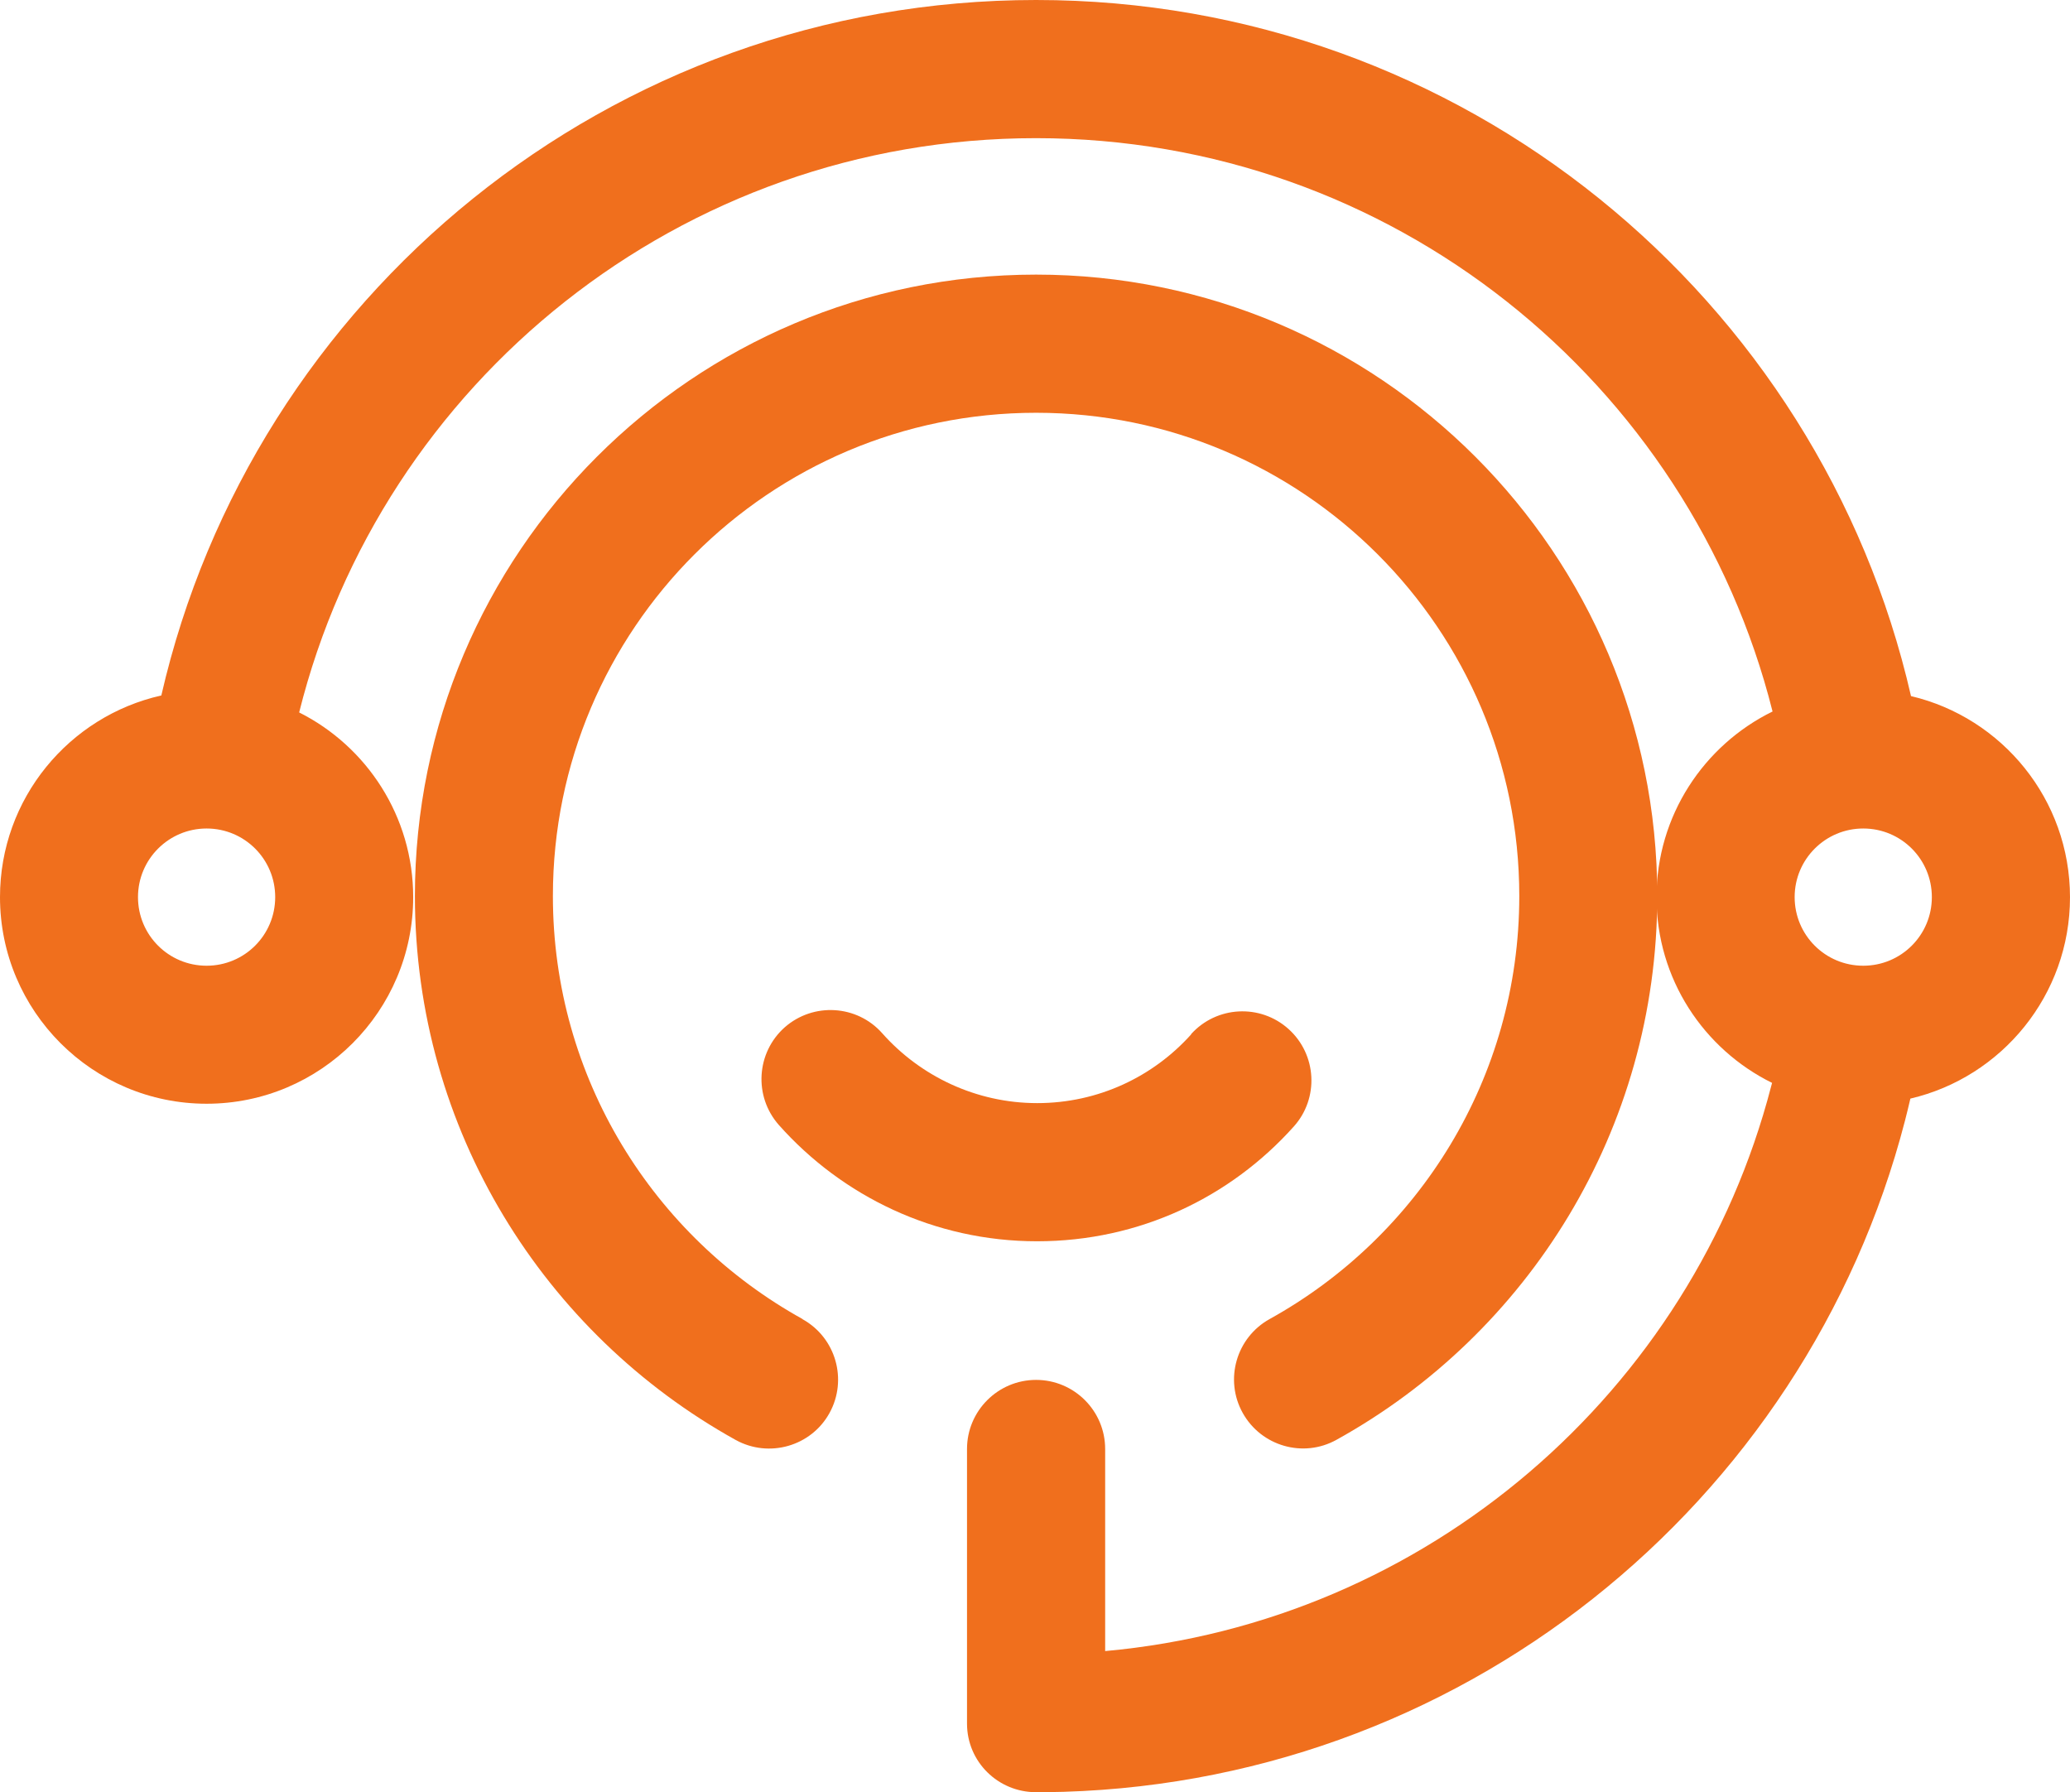 <?xml version="1.0" encoding="UTF-8"?><svg id="katman_2" xmlns="http://www.w3.org/2000/svg" viewBox="0 0 133.06 115.18"><defs><style>.cls-1{fill:#F06F1D;fill-rule:evenodd;stroke-width:0px;}</style></defs><g id="katman_1"><path class="cls-1" d="m51.59,84.78c-9.57-5.3-16.05-15.49-16.05-27.19,0-17.15,13.92-31.06,31.06-31.06s31.06,13.91,31.06,31.06c0,11.7-6.48,21.89-16.05,27.19-2.14,1.19-2.92,3.89-1.73,6.03,1.19,2.14,3.89,2.92,6.03,1.73,12.3-6.81,20.62-19.92,20.62-34.96,0-22.04-17.89-39.93-39.93-39.93S26.67,35.55,26.67,57.59c0,15.04,8.33,28.14,20.62,34.96,2.14,1.18,4.85.41,6.03-1.73,1.18-2.14.41-4.84-1.73-6.03Z"/><path class="cls-1" d="m76.57,66.48c-2.44,2.72-5.97,4.42-9.9,4.42s-7.52-1.74-9.96-4.49c-1.62-1.83-4.43-2-6.27-.38-1.83,1.63-2,4.43-.38,6.27,4.07,4.58,10,7.48,16.6,7.48s12.44-2.84,16.5-7.37c1.64-1.82,1.49-4.63-.33-6.27-1.82-1.64-4.63-1.49-6.27.33h0Z"/><path class="cls-1" d="m71.04,106.11v-12.98c0-2.45-1.99-4.44-4.44-4.44s-4.44,1.99-4.44,4.44v17.65c0,2.45,1.99,4.41,4.44,4.41.18,0,.35,0,.52,0,26.62-.24,48.95-18.51,55.33-43.15.12-.47.24-.95.35-1.43,5.87-1.37,10.26-6.65,10.26-12.94s-4.37-11.55-10.22-12.93C116.98,19.13,94.01,0,66.6,0S16.24,19.12,10.37,44.7c-5.93,1.33-10.37,6.63-10.37,12.96,0,7.33,5.95,13.28,13.28,13.28s13.28-5.95,13.28-13.28c0-5.19-2.99-9.69-7.33-11.87,5.29-21.2,24.5-36.91,47.36-36.91s42.03,15.69,47.35,36.85c-4.41,2.16-7.46,6.7-7.46,11.94s3.03,9.76,7.43,11.93l-.06.22c-5.08,19.6-22.09,34.43-42.82,36.3h0ZM13.28,53.25c2.44,0,4.41,1.97,4.41,4.41s-1.97,4.41-4.41,4.41-4.41-1.97-4.41-4.41,1.98-4.41,4.41-4.41h0Zm106.49,0c2.44,0,4.41,1.97,4.41,4.41s-1.97,4.41-4.41,4.41-4.41-1.97-4.41-4.41,1.98-4.41,4.41-4.41h0Z"/></g></svg>